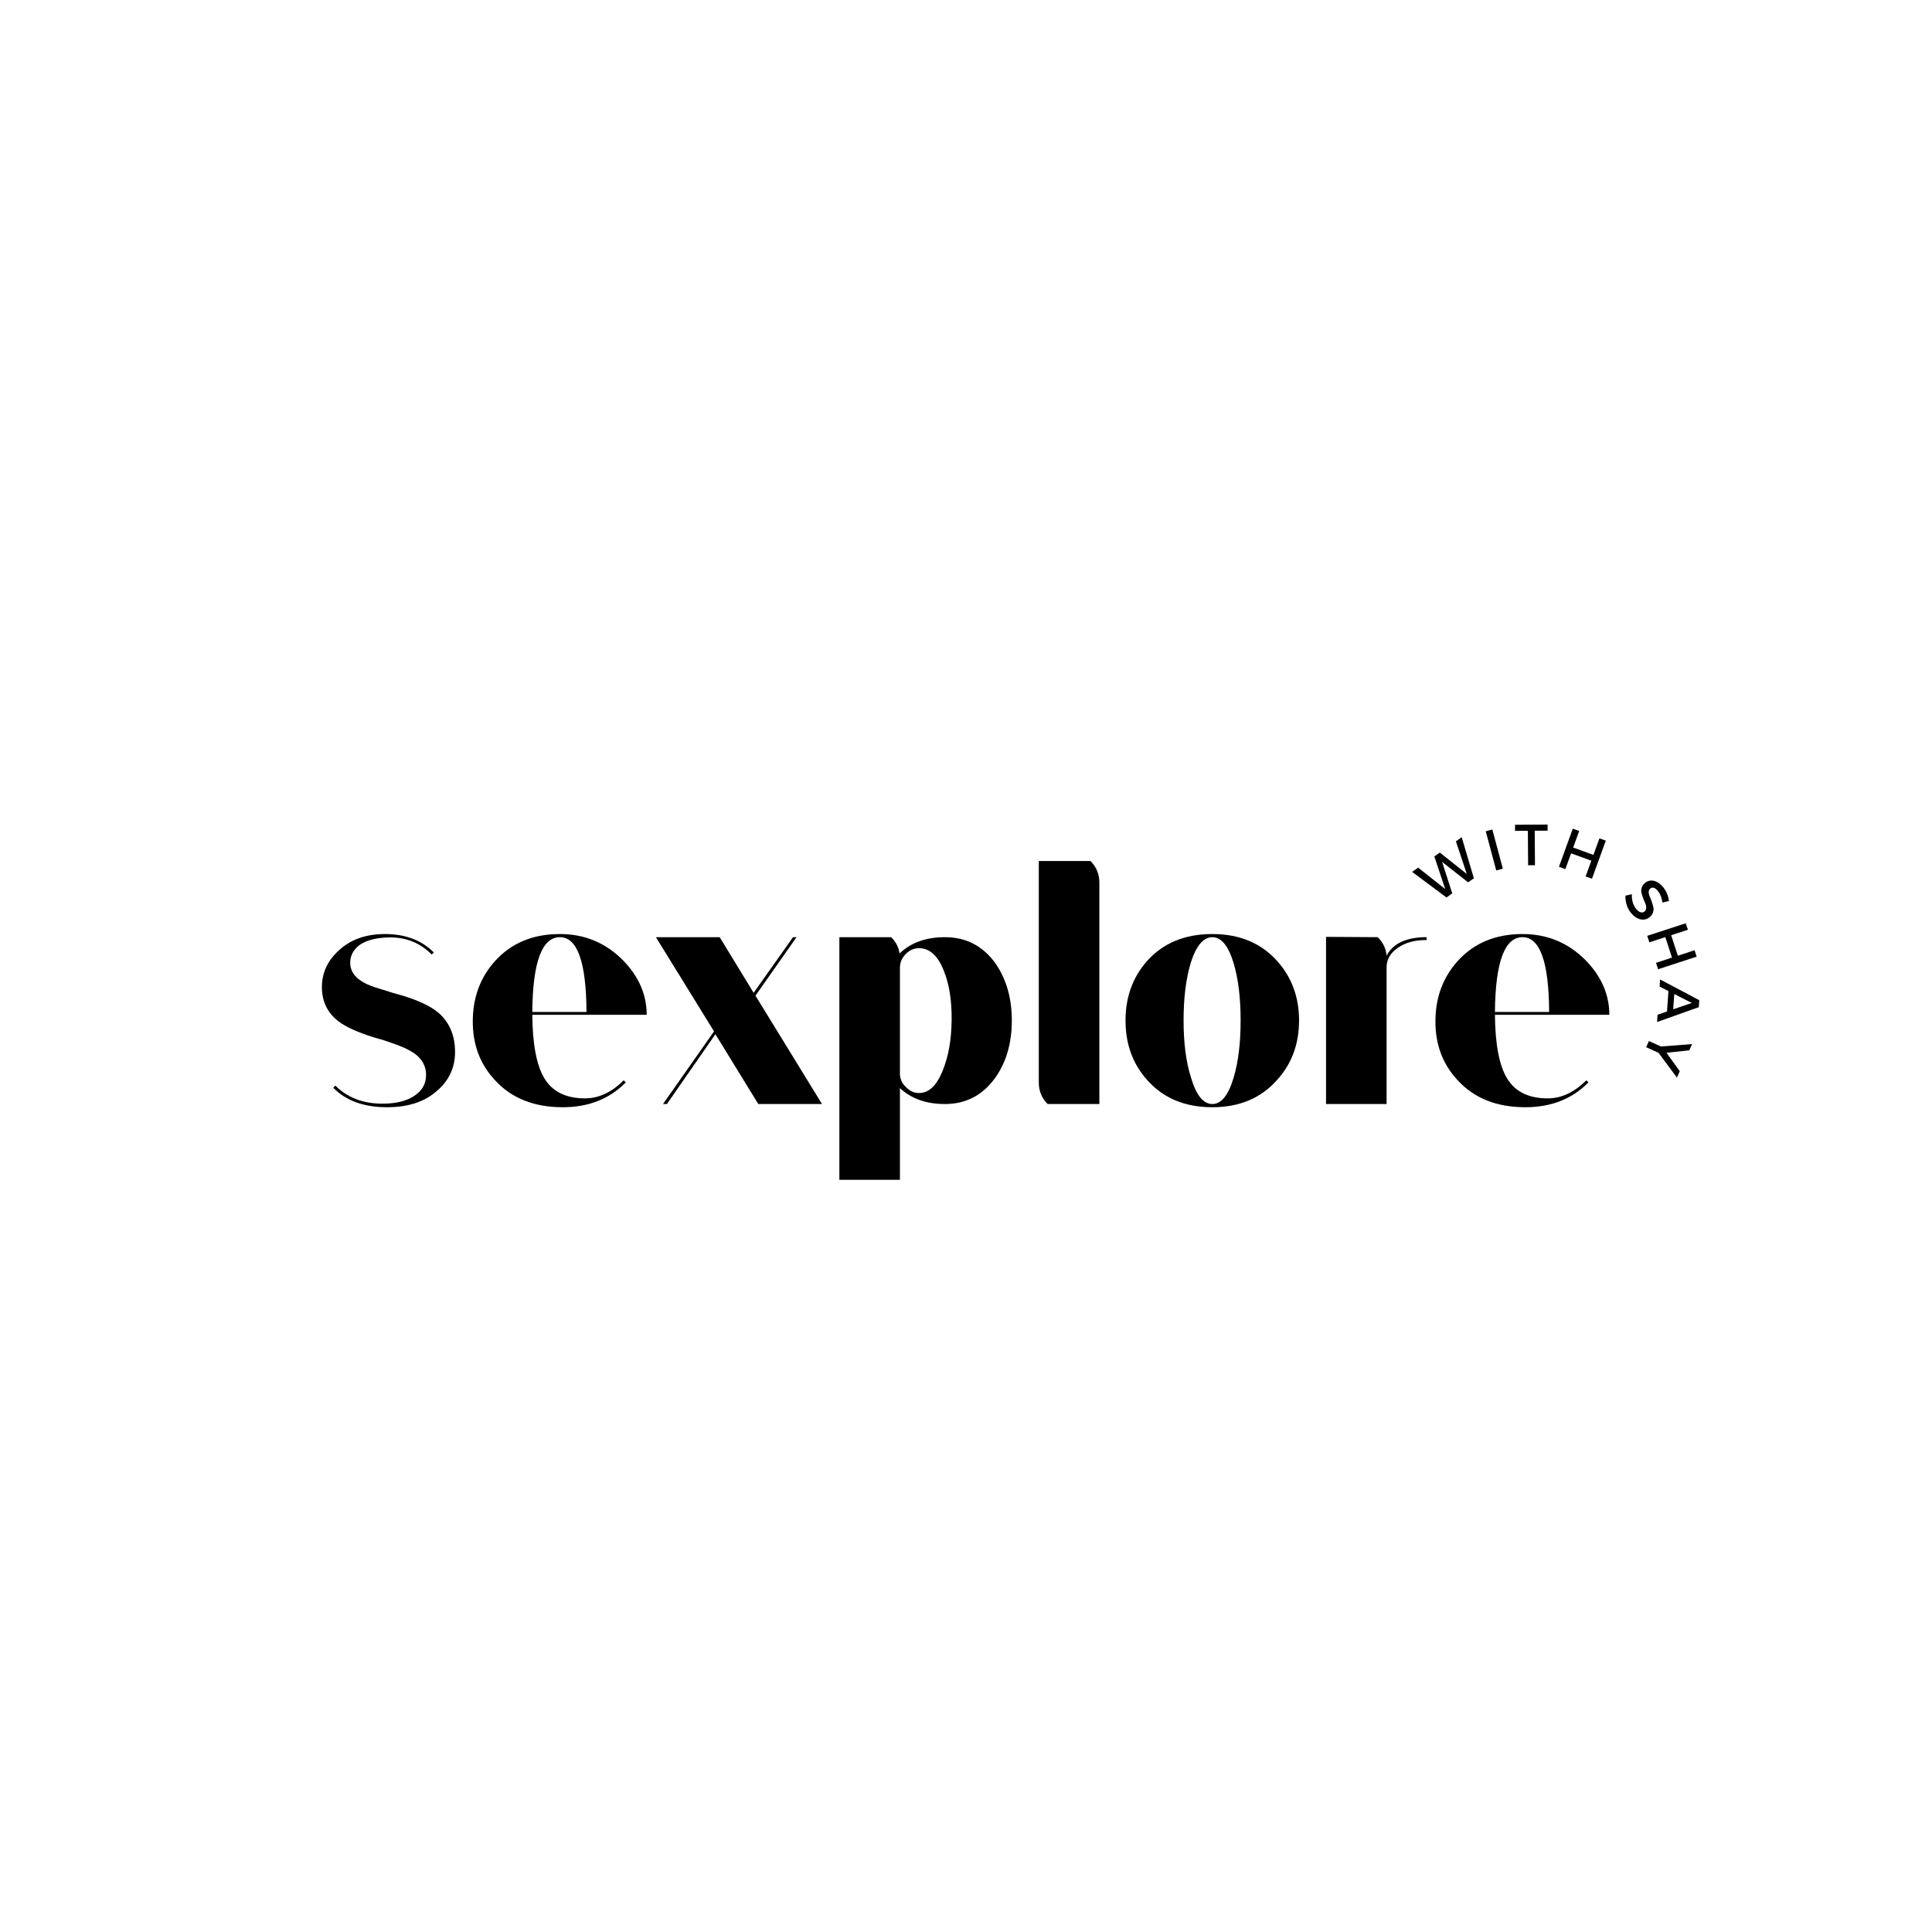 <svg xmlns="http://www.w3.org/2000/svg" xmlns:xlink="http://www.w3.org/1999/xlink" width="640" zoomAndPan="magnify" viewBox="0 0 480 480" height="640" preserveAspectRatio="xMidYMid meet" version="1.0">
  <defs>
    <g/>
  </defs>
  <g fill="#000000" fill-opacity="1">
    <g transform="translate(77.869, 274.292)">
      <g>
        <path d="M 9.141 -35.109 C 9.141 -32.879 10.488 -31.117 13.188 -29.828 C 14.188 -29.359 15.598 -28.863 17.422 -28.344 L 19.703 -27.625 L 22.172 -26.922 C 26.223 -25.691 29.211 -24.254 31.141 -22.609 C 33.836 -20.211 35.188 -16.988 35.188 -12.938 C 35.188 -9.125 33.75 -5.957 30.875 -3.438 C 27.832 -0.613 23.641 0.797 18.297 0.797 C 12.547 0.797 8.086 -0.816 4.922 -4.047 L 5.453 -4.578 C 8.848 -1.172 13.422 0.297 19.172 -0.172 C 21.754 -0.41 23.836 -1.113 25.422 -2.281 C 27.129 -3.52 27.984 -5.164 27.984 -7.219 C 27.984 -9.801 26.633 -11.82 23.938 -13.281 C 22.875 -13.875 21.492 -14.461 19.797 -15.047 L 17.5 -15.844 L 15.047 -16.547 C 10.93 -17.836 7.969 -19.188 6.156 -20.594 C 3.457 -22.707 2.109 -25.523 2.109 -29.047 C 2.109 -32.555 3.488 -35.578 6.25 -38.109 C 9.176 -40.859 13.016 -42.234 17.766 -42.234 C 22.816 -42.234 26.867 -40.707 29.922 -37.656 L 29.391 -37.141 C 26.098 -40.484 21.898 -41.859 16.797 -41.266 C 14.566 -41.035 12.75 -40.422 11.344 -39.422 C 9.875 -38.242 9.141 -36.805 9.141 -35.109 Z M 9.141 -35.109 "/>
      </g>
    </g>
  </g>
  <g fill="#000000" fill-opacity="1">
    <g transform="translate(115.354, 274.292)">
      <g>
        <path d="M 30 -1.406 C 33.406 -1.406 36.602 -2.898 39.594 -5.891 L 40.125 -5.375 C 36.07 -1.258 30.848 0.797 24.453 0.797 C 17.297 0.797 11.664 -1.461 7.562 -5.984 C 3.863 -9.973 2.047 -14.898 2.109 -20.766 C 2.16 -26.578 4.008 -31.504 7.656 -35.547 C 11.695 -40.004 17.062 -42.234 23.75 -42.234 C 29.852 -42.234 35.047 -40.094 39.328 -35.812 C 43.316 -31.77 45.312 -27.223 45.312 -22.172 L 16.891 -22.172 C 16.953 -14.898 17.945 -9.648 19.875 -6.422 C 21.875 -3.078 25.25 -1.406 30 -1.406 Z M 23.75 -41.453 C 19.289 -41.453 17.004 -35.258 16.891 -22.875 L 30.359 -22.875 C 30.297 -35.258 28.094 -41.453 23.75 -41.453 Z M 23.75 -41.453 "/>
      </g>
    </g>
  </g>
  <g fill="#000000" fill-opacity="1">
    <g transform="translate(162.959, 274.292)">
      <g>
        <path d="M 25.438 0 L 14.781 -17.344 L 2.734 0 L 1.766 0 L 14.438 -18.047 L 0 -41.453 L 15.844 -41.453 L 24.281 -27.625 L 34.062 -41.453 L 34.938 -41.453 L 24.734 -26.922 L 41.266 0 Z M 25.438 0 "/>
      </g>
    </g>
  </g>
  <g fill="#000000" fill-opacity="1">
    <g transform="translate(204.228, 274.292)">
      <g>
        <path d="M 30.531 -41.453 C 35.75 -41.453 39.914 -39.312 43.031 -35.031 C 45.781 -31.094 47.156 -26.336 47.156 -20.766 C 47.156 -15.129 45.781 -10.379 43.031 -6.516 C 39.914 -2.172 35.75 0 30.531 0 C 25.895 0 22.172 -1.316 19.359 -3.953 L 19.359 18.828 L 4.312 18.828 L 4.312 -41.453 L 17.156 -41.453 C 18.332 -40.336 19.035 -38.988 19.266 -37.406 C 22.078 -40.102 25.832 -41.453 30.531 -41.453 Z M 24.109 -2.734 C 26.566 -2.734 28.531 -4.609 30 -8.359 C 31.406 -11.766 32.141 -15.898 32.203 -20.766 C 32.266 -25.641 31.617 -29.75 30.266 -33.094 C 28.797 -36.844 26.742 -38.719 24.109 -38.719 C 22.879 -38.719 21.789 -38.25 20.844 -37.312 C 19.852 -36.312 19.359 -35.164 19.359 -33.875 L 19.359 -7.562 C 19.359 -6.27 19.852 -5.156 20.844 -4.219 C 21.789 -3.227 22.879 -2.734 24.109 -2.734 Z M 24.109 -2.734 "/>
      </g>
    </g>
  </g>
  <g fill="#000000" fill-opacity="1">
    <g transform="translate(253.68, 274.292)">
      <g>
        <path d="M 4.406 -60.375 L 17.25 -60.375 C 18.719 -58.906 19.453 -57.113 19.453 -55 L 19.453 0 L 6.594 0 C 5.133 -1.469 4.406 -3.258 4.406 -5.375 Z M 4.406 -60.375 "/>
      </g>
    </g>
  </g>
  <g fill="#000000" fill-opacity="1">
    <g transform="translate(277.526, 274.292)">
      <g>
        <path d="M 23.672 -42.234 C 30.41 -42.234 35.773 -40.004 39.766 -35.547 C 43.398 -31.504 45.219 -26.578 45.219 -20.766 C 45.219 -14.898 43.398 -9.973 39.766 -5.984 C 35.773 -1.461 30.41 0.797 23.672 0.797 C 16.859 0.797 11.457 -1.461 7.469 -5.984 C 3.895 -9.973 2.109 -14.898 2.109 -20.766 C 2.109 -26.578 3.895 -31.504 7.469 -35.547 C 11.457 -40.004 16.859 -42.234 23.672 -42.234 Z M 23.672 0 C 25.898 0 27.66 -2.172 28.953 -6.516 C 30.117 -10.379 30.703 -15.129 30.703 -20.766 C 30.703 -26.398 30.117 -31.156 28.953 -35.031 C 27.66 -39.312 25.898 -41.453 23.672 -41.453 C 21.441 -41.453 19.648 -39.312 18.297 -35.031 C 17.117 -31.094 16.531 -26.336 16.531 -20.766 C 16.531 -15.129 17.148 -10.379 18.391 -6.516 C 19.68 -2.172 21.441 0 23.672 0 Z M 23.672 0 "/>
      </g>
    </g>
  </g>
  <g fill="#000000" fill-opacity="1">
    <g transform="translate(325.043, 274.292)">
      <g>
        <path d="M 19.453 -36.875 C 21.086 -39.926 24.398 -41.453 29.391 -41.453 L 29.391 -40.75 C 26.516 -40.75 24.172 -40.129 22.359 -38.891 C 20.422 -37.598 19.453 -35.957 19.453 -33.969 L 19.453 0 L 4.406 0 L 4.406 -41.531 L 17.25 -41.453 C 18.539 -40.211 19.273 -38.688 19.453 -36.875 Z M 19.453 -36.875 "/>
      </g>
    </g>
  </g>
  <g fill="#000000" fill-opacity="1">
    <g transform="translate(354.521, 274.292)">
      <g>
        <path d="M 30 -1.406 C 33.406 -1.406 36.602 -2.898 39.594 -5.891 L 40.125 -5.375 C 36.07 -1.258 30.848 0.797 24.453 0.797 C 17.297 0.797 11.664 -1.461 7.562 -5.984 C 3.863 -9.973 2.047 -14.898 2.109 -20.766 C 2.16 -26.578 4.008 -31.504 7.656 -35.547 C 11.695 -40.004 17.062 -42.234 23.75 -42.234 C 29.852 -42.234 35.047 -40.094 39.328 -35.812 C 43.316 -31.77 45.312 -27.223 45.312 -22.172 L 16.891 -22.172 C 16.953 -14.898 17.945 -9.648 19.875 -6.422 C 21.875 -3.078 25.25 -1.406 30 -1.406 Z M 23.75 -41.453 C 19.289 -41.453 17.004 -35.258 16.891 -22.875 L 30.359 -22.875 C 30.297 -35.258 28.094 -41.453 23.75 -41.453 Z M 23.75 -41.453 "/>
      </g>
    </g>
  </g>
  <g fill="#000000" fill-opacity="1">
    <g transform="translate(356.59, 224.912)">
      <g>
        <path d="M 9.594 -6.703 L 8.156 -5.703 L 1.703 -10.766 L 4.219 -2.953 L 2.781 -1.938 L -5.75 -8.297 L -4.25 -9.344 L 2.469 -4.031 L -0.234 -12.125 L 1.125 -13.094 L 7.828 -7.781 L 5.125 -15.891 L 6.562 -16.906 Z M 9.594 -6.703 "/>
      </g>
    </g>
  </g>
  <g fill="#000000" fill-opacity="1">
    <g transform="translate(370.454, 216.601)">
      <g>
        <path d="M 2.922 -0.781 L 1.281 -0.344 L -1.328 -10.078 L 0.312 -10.516 Z M 2.922 -0.781 "/>
      </g>
    </g>
  </g>
  <g fill="#000000" fill-opacity="1">
    <g transform="translate(376.343, 214.987)">
      <g>
        <path d="M 8.156 -8.609 L 4.953 -8.594 L 5.016 -0.031 L 3.312 -0.016 L 3.25 -8.578 L 0.062 -8.562 L 0.062 -10.078 L 8.156 -10.125 Z M 8.156 -8.609 "/>
      </g>
    </g>
  </g>
  <g fill="#000000" fill-opacity="1">
    <g transform="translate(386.066, 214.899)">
      <g>
        <path d="M 9.453 3.422 L 7.875 2.859 L 9.297 -1.062 L 4.266 -2.891 L 2.844 1.031 L 1.25 0.453 L 4.688 -9.016 L 6.281 -8.438 L 4.781 -4.328 L 9.812 -2.5 L 11.312 -6.609 L 12.891 -6.047 Z M 9.453 3.422 "/>
      </g>
    </g>
  </g>
  <g fill="#000000" fill-opacity="1">
    <g transform="translate(397.927, 220.025)">
      <g/>
    </g>
  </g>
  <g fill="#000000" fill-opacity="1">
    <g transform="translate(402.4, 223.2)">
      <g>
        <path d="M 10.828 -2.75 C 11.641 -1.727 12.109 -0.594 12.234 0.656 L 10.625 1.031 C 10.457 -0.156 10.082 -1.113 9.5 -1.844 C 9.176 -2.238 8.852 -2.492 8.531 -2.609 C 8.207 -2.723 7.91 -2.676 7.641 -2.469 C 7.379 -2.258 7.238 -1.977 7.219 -1.625 C 7.207 -1.27 7.285 -0.895 7.453 -0.5 C 7.629 -0.113 7.797 0.312 7.953 0.781 C 8.117 1.25 8.254 1.695 8.359 2.125 C 8.461 2.562 8.441 3.004 8.297 3.453 C 8.16 3.91 7.875 4.316 7.438 4.672 C 6.738 5.234 5.961 5.406 5.109 5.188 C 4.254 4.977 3.473 4.43 2.766 3.547 C 2.285 2.953 1.938 2.281 1.719 1.531 C 1.5 0.781 1.406 0.047 1.438 -0.672 L 3.031 -1.031 C 2.988 -0.332 3.062 0.332 3.25 0.969 C 3.438 1.602 3.703 2.133 4.047 2.562 C 4.41 3.02 4.781 3.312 5.156 3.438 C 5.531 3.562 5.867 3.504 6.172 3.266 C 6.441 3.047 6.582 2.758 6.594 2.406 C 6.613 2.051 6.539 1.676 6.375 1.281 C 6.207 0.895 6.035 0.473 5.859 0.016 C 5.691 -0.441 5.551 -0.883 5.438 -1.312 C 5.32 -1.75 5.332 -2.191 5.469 -2.641 C 5.613 -3.098 5.898 -3.504 6.328 -3.859 C 6.992 -4.391 7.738 -4.551 8.562 -4.344 C 9.383 -4.133 10.141 -3.602 10.828 -2.75 Z M 10.828 -2.75 "/>
      </g>
    </g>
  </g>
  <g fill="#000000" fill-opacity="1">
    <g transform="translate(408.84, 231.243)">
      <g>
        <path d="M 3.109 9.562 L 2.594 7.969 L 6.562 6.672 L 4.906 1.578 L 0.938 2.875 L 0.406 1.266 L 9.984 -1.859 L 10.516 -0.25 L 6.359 1.109 L 8.016 6.203 L 12.172 4.844 L 12.688 6.438 Z M 3.109 9.562 "/>
      </g>
    </g>
  </g>
  <g fill="#000000" fill-opacity="1">
    <g transform="translate(412.443, 243.323)">
      <g>
        <path d="M 1.719 7.984 L 2.078 2.906 L -0.125 1.781 L 0 0.016 L 9.734 5.172 L 9.609 6.906 L -0.75 10.594 L -0.625 8.781 Z M 3.25 7.438 L 7.875 5.859 L 3.531 3.641 Z M 3.25 7.438 "/>
      </g>
    </g>
  </g>
  <g fill="#000000" fill-opacity="1">
    <g transform="translate(411.235, 255.204)">
      <g>
        <path d="M 0.812 6.359 L -2.25 4.969 L -1.562 3.438 L 1.438 4.797 L 9.172 4.188 L 8.453 5.75 L 2.797 6.344 L 6.094 10.938 L 5.391 12.516 Z M 0.812 6.359 "/>
      </g>
    </g>
  </g>
</svg>
